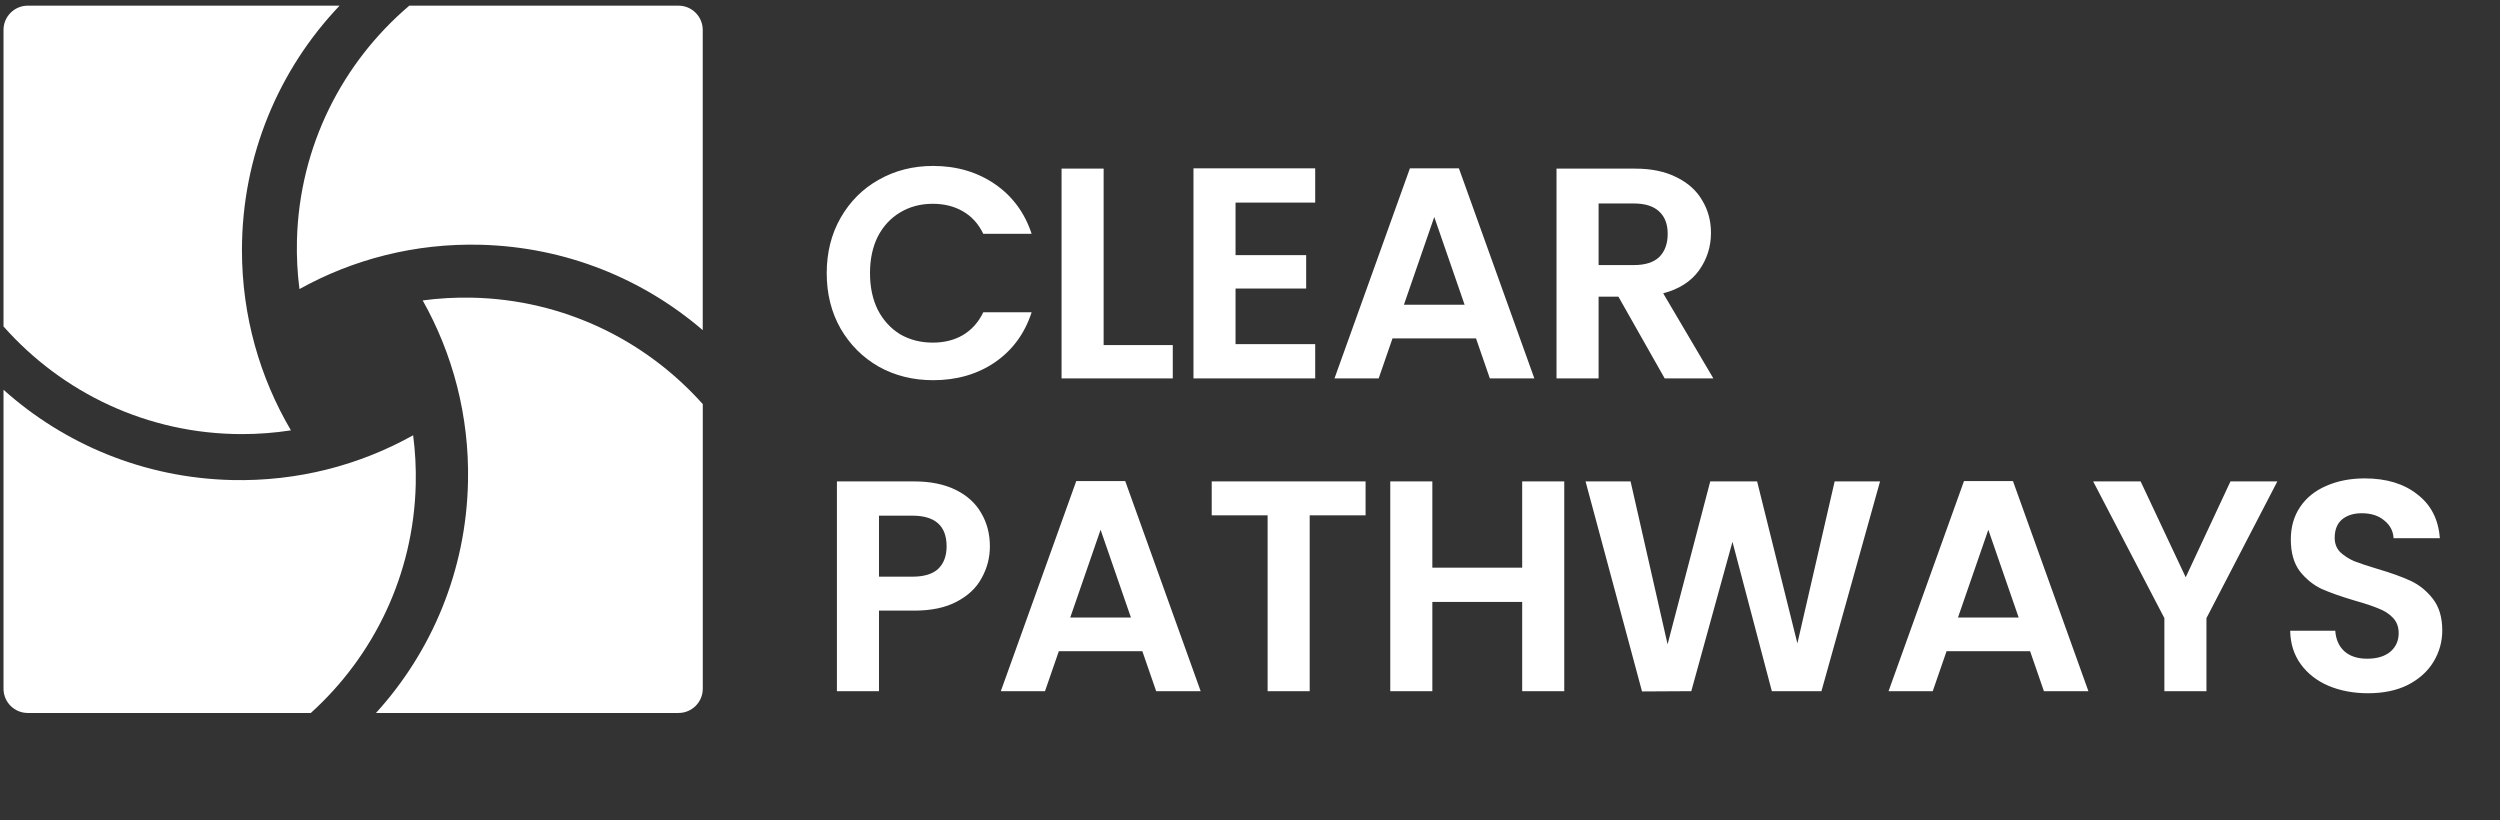 <svg xmlns="http://www.w3.org/2000/svg" width="64" height="21" viewBox="0 0 64 21" fill="none"><rect x="0" y="0" width="64" height="21" fill="#333333" stroke="none"/><path d="M21.164 6.994C21.164 6.466 21.282 5.994 21.518 5.579C21.759 5.158 22.084 4.832 22.495 4.602C22.91 4.366 23.374 4.248 23.887 4.248C24.487 4.248 25.013 4.402 25.464 4.709C25.915 5.017 26.231 5.443 26.41 5.986H25.172C25.049 5.73 24.874 5.537 24.649 5.409C24.428 5.281 24.172 5.217 23.879 5.217C23.567 5.217 23.287 5.291 23.041 5.44C22.8 5.584 22.61 5.789 22.472 6.055C22.338 6.322 22.272 6.635 22.272 6.994C22.272 7.348 22.338 7.661 22.472 7.933C22.61 8.199 22.8 8.407 23.041 8.556C23.287 8.699 23.567 8.771 23.879 8.771C24.172 8.771 24.428 8.707 24.649 8.579C24.874 8.445 25.049 8.251 25.172 7.994H26.41C26.231 8.543 25.915 8.971 25.464 9.279C25.018 9.581 24.492 9.733 23.887 9.733C23.374 9.733 22.91 9.617 22.495 9.386C22.084 9.151 21.759 8.825 21.518 8.41C21.282 7.994 21.164 7.522 21.164 6.994ZM28.253 8.833H30.023V9.687H27.176V4.317H28.253V8.833ZM31.63 5.186V6.532H33.438V7.386H31.63V8.81H33.669V9.687H30.553V4.309H33.669V5.186H31.63ZM37.786 8.663H35.648L35.294 9.687H34.163L36.094 4.309H37.348L39.279 9.687H38.14L37.786 8.663ZM37.494 7.802L36.717 5.555L35.94 7.802H37.494ZM42.616 9.687L41.431 7.594H40.924V9.687H39.847V4.317H41.862C42.278 4.317 42.632 4.391 42.924 4.54C43.216 4.684 43.434 4.881 43.578 5.132C43.727 5.379 43.801 5.655 43.801 5.963C43.801 6.317 43.698 6.638 43.493 6.925C43.288 7.207 42.983 7.402 42.578 7.509L43.862 9.687H42.616ZM40.924 6.786H41.824C42.116 6.786 42.334 6.717 42.478 6.579C42.621 6.435 42.693 6.238 42.693 5.986C42.693 5.74 42.621 5.55 42.478 5.417C42.334 5.279 42.116 5.209 41.824 5.209H40.924V6.786Z" fill="white"></path><path d="M25.341 13.986C25.341 14.273 25.272 14.542 25.133 14.793C25 15.045 24.787 15.247 24.495 15.401C24.208 15.555 23.843 15.632 23.402 15.632H22.502V17.694H21.425V12.324H23.402C23.818 12.324 24.172 12.396 24.464 12.539C24.756 12.683 24.974 12.88 25.118 13.132C25.267 13.383 25.341 13.668 25.341 13.986ZM23.356 14.763C23.654 14.763 23.874 14.696 24.018 14.563C24.161 14.424 24.233 14.232 24.233 13.986C24.233 13.463 23.941 13.201 23.356 13.201H22.502V14.763H23.356ZM29.244 16.671H27.106L26.752 17.694H25.621L27.552 12.316H28.806L30.737 17.694H29.598L29.244 16.671ZM28.952 15.809L28.175 13.562L27.398 15.809H28.952ZM34.959 12.324V13.193H33.528V17.694H32.451V13.193H31.02V12.324H34.959ZM40.045 12.324V17.694H38.968V15.409H36.668V17.694H35.591V12.324H36.668V14.532H38.968V12.324H40.045ZM48.129 12.324L46.629 17.694H45.359L44.351 13.87L43.297 17.694L42.036 17.701L40.59 12.324H41.743L42.69 16.494L43.782 12.324H44.982L46.013 16.47L46.967 12.324H48.129ZM51.971 16.671H49.832L49.478 17.694H48.347L50.278 12.316H51.532L53.463 17.694H52.324L51.971 16.671ZM51.678 15.809L50.901 13.562L50.124 15.809H51.678ZM58.3 12.324L56.485 15.824V17.694H55.408V15.824L53.585 12.324H54.8L55.954 14.778L57.1 12.324H58.3ZM60.622 17.747C60.247 17.747 59.909 17.683 59.606 17.555C59.309 17.427 59.073 17.242 58.898 17.001C58.724 16.76 58.634 16.476 58.629 16.147H59.783C59.798 16.368 59.875 16.542 60.014 16.671C60.157 16.799 60.352 16.863 60.599 16.863C60.85 16.863 61.047 16.804 61.191 16.686C61.334 16.563 61.406 16.404 61.406 16.209C61.406 16.05 61.358 15.919 61.26 15.816C61.163 15.714 61.04 15.634 60.891 15.578C60.747 15.517 60.547 15.45 60.291 15.378C59.942 15.275 59.657 15.175 59.437 15.078C59.221 14.976 59.034 14.824 58.875 14.624C58.721 14.419 58.645 14.147 58.645 13.809C58.645 13.491 58.724 13.214 58.883 12.978C59.042 12.742 59.265 12.562 59.552 12.439C59.84 12.311 60.168 12.247 60.537 12.247C61.091 12.247 61.54 12.383 61.883 12.655C62.232 12.921 62.424 13.296 62.46 13.778H61.276C61.265 13.593 61.186 13.442 61.037 13.324C60.893 13.201 60.701 13.139 60.46 13.139C60.25 13.139 60.081 13.193 59.952 13.301C59.829 13.409 59.768 13.565 59.768 13.77C59.768 13.914 59.814 14.034 59.906 14.132C60.004 14.224 60.122 14.301 60.26 14.363C60.404 14.419 60.604 14.486 60.86 14.563C61.209 14.665 61.493 14.768 61.714 14.87C61.934 14.973 62.124 15.127 62.283 15.332C62.442 15.537 62.522 15.806 62.522 16.14C62.522 16.427 62.447 16.694 62.299 16.94C62.15 17.186 61.932 17.383 61.645 17.532C61.358 17.676 61.017 17.747 60.622 17.747Z" fill="white"></path><path fill-rule="evenodd" clip-rule="evenodd" d="M8.693 0.145C7.145 1.771 6.194 3.977 6.194 6.405C6.194 8.089 6.652 9.666 7.448 11.017C7.039 11.08 6.621 11.113 6.195 11.113C3.767 11.113 1.587 10.048 0.09 8.357V0.766C0.09 0.423 0.368 0.145 0.711 0.145H8.693Z" fill="white"></path><path fill-rule="evenodd" clip-rule="evenodd" d="M17.99 8.452V0.766C17.99 0.423 17.712 0.145 17.37 0.145H10.478C8.77 1.597 7.665 3.735 7.602 6.144C7.591 6.57 7.613 6.989 7.666 7.4C9.037 6.638 10.625 6.222 12.309 6.266C14.485 6.323 16.462 7.139 17.99 8.452Z" fill="white"></path><path fill-rule="evenodd" clip-rule="evenodd" d="M17.991 10.345V17.632C17.991 17.974 17.713 18.252 17.37 18.252H9.625C11.049 16.687 11.935 14.615 11.981 12.327C12.015 10.643 11.59 9.058 10.821 7.691C11.231 7.636 11.65 7.612 12.076 7.62C14.431 7.668 16.532 8.712 17.991 10.345Z" fill="white"></path><path fill-rule="evenodd" clip-rule="evenodd" d="M7.957 18.252H0.711C0.368 18.252 0.09 17.974 0.09 17.632V9.978C1.642 11.369 3.684 12.236 5.937 12.289C7.62 12.328 9.207 11.908 10.576 11.143C10.63 11.553 10.653 11.973 10.643 12.399C10.588 14.725 9.561 16.801 7.957 18.252Z" fill="white"></path></svg>